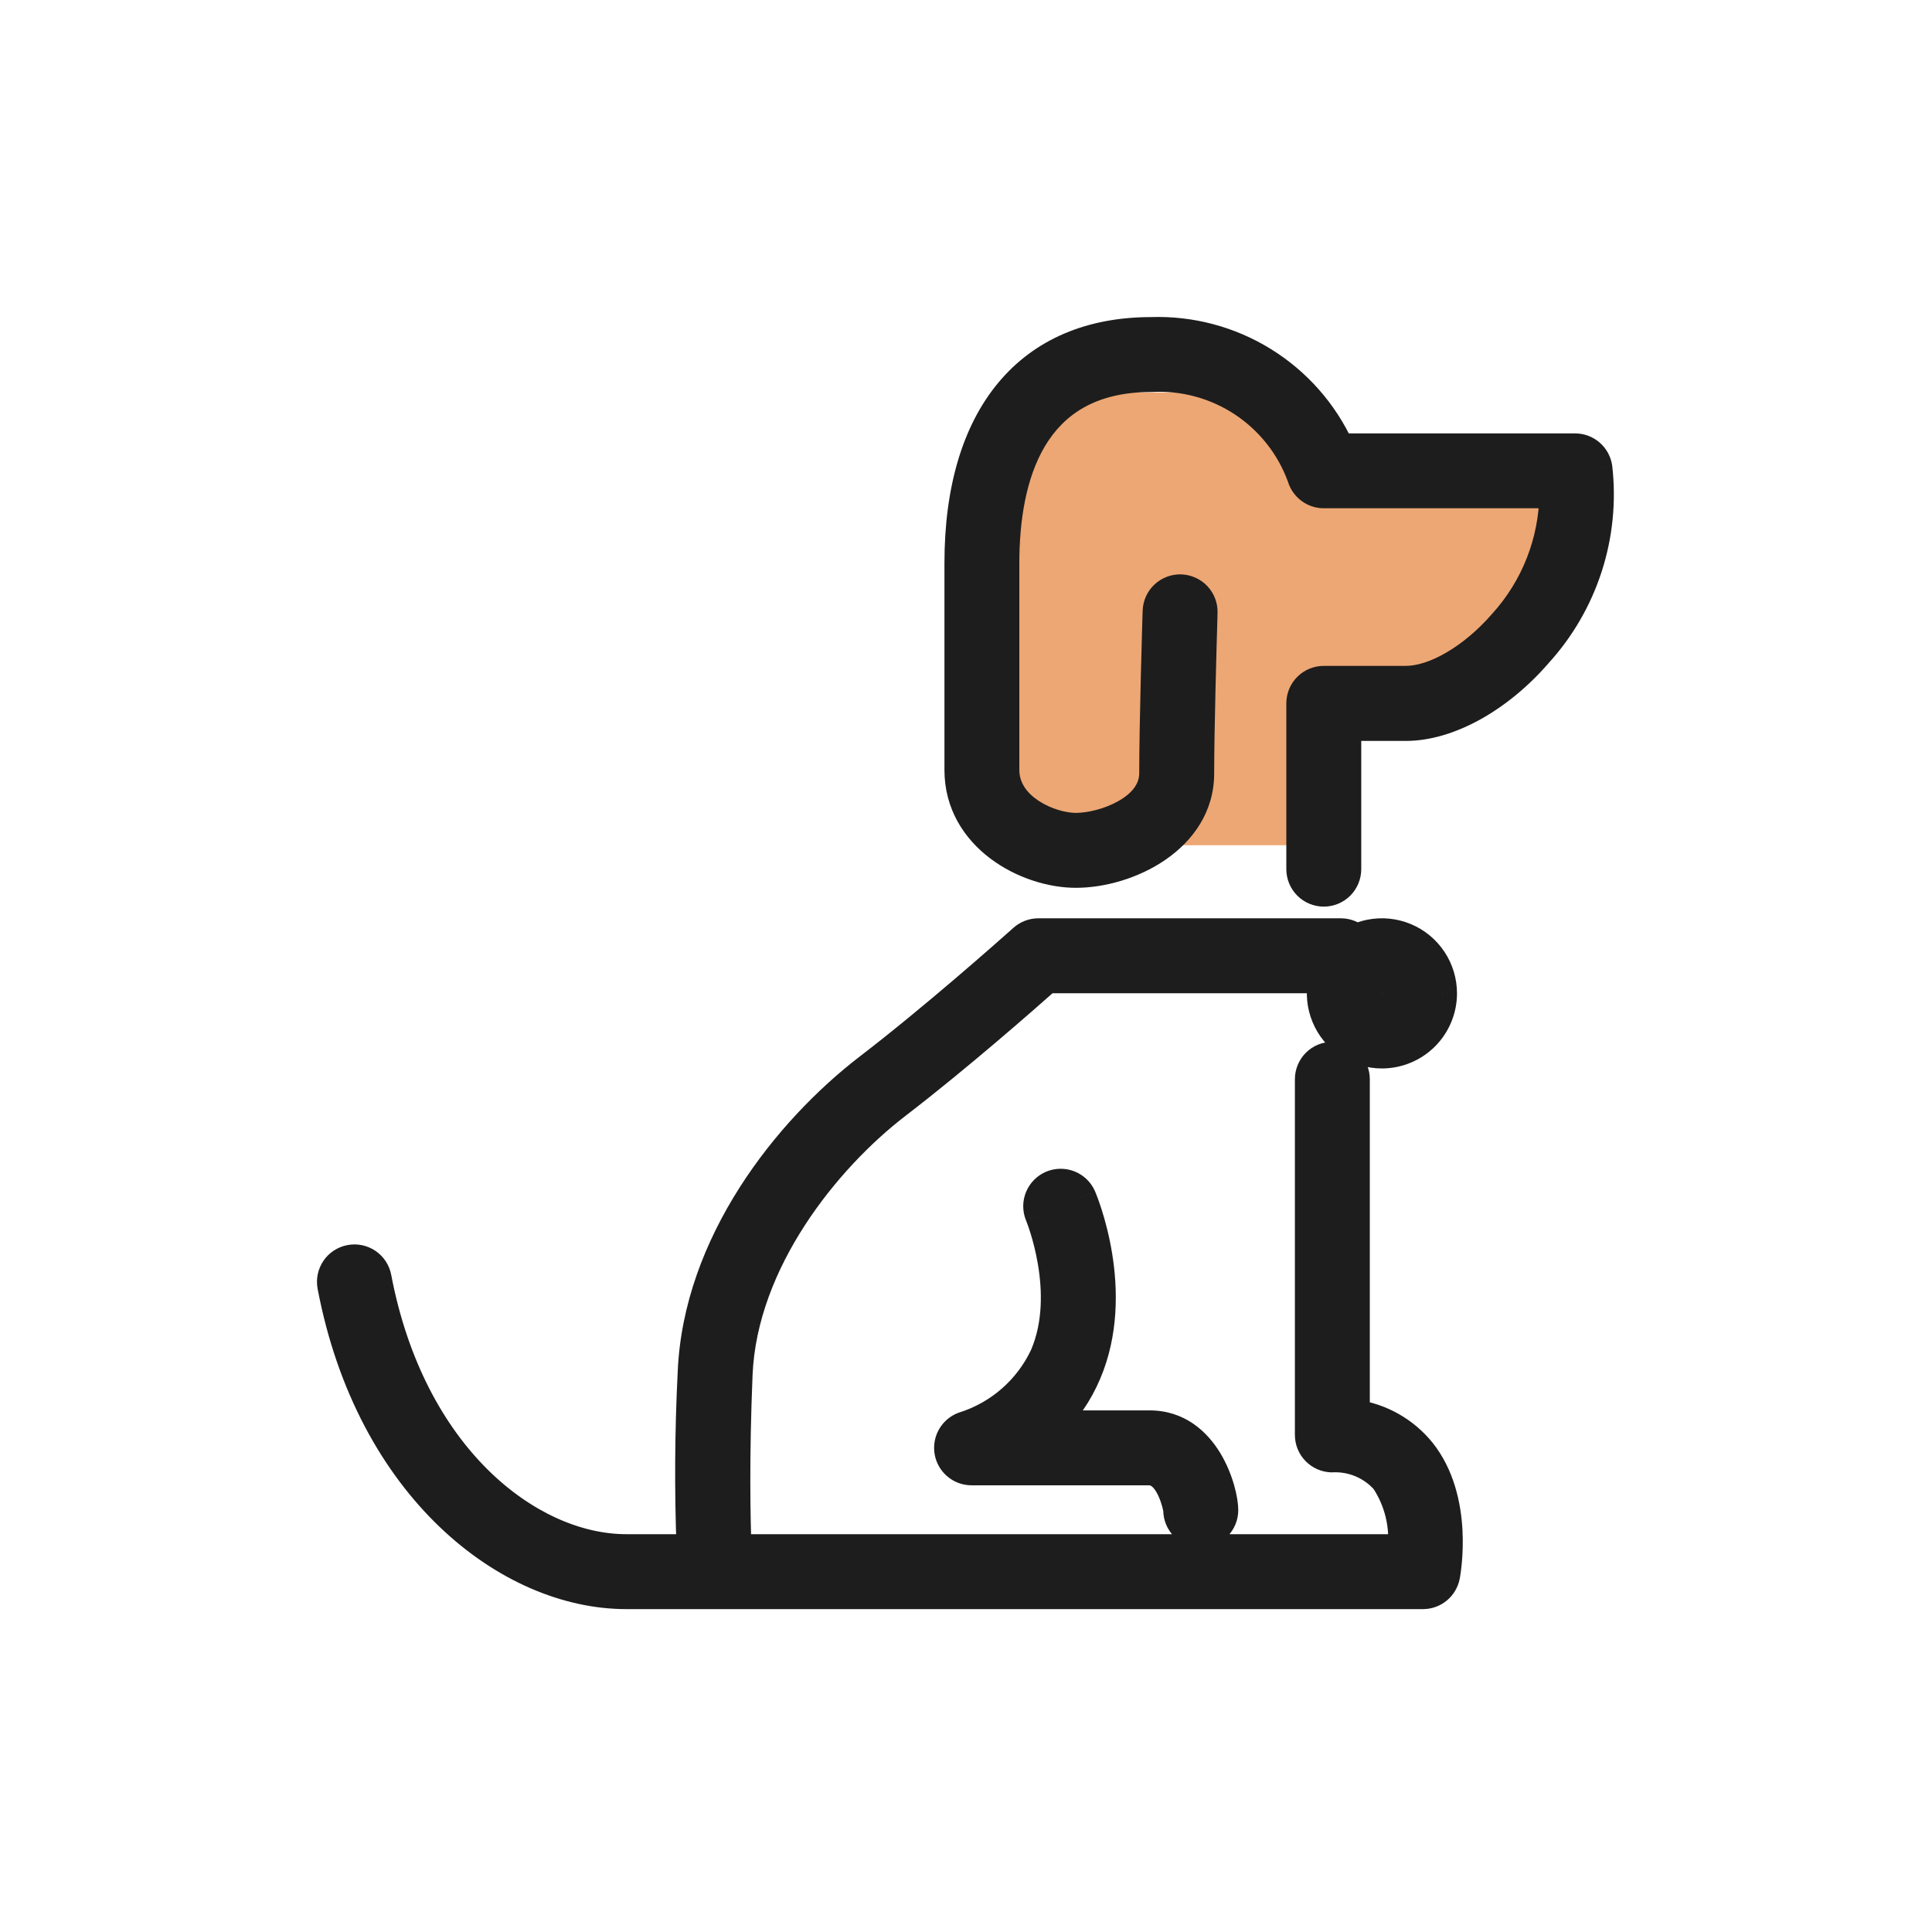 <?xml version="1.0" encoding="UTF-8"?>
<svg xmlns="http://www.w3.org/2000/svg" width="64" height="64" viewBox="0 0 64 64" fill="none">
  <rect width="64" height="64" fill="white"></rect>
  <path d="M33 13H43L45.5 15.464L52 16.286L50 22.036L44.5 23.5L43.739 28H33.739L33 13Z" fill="#EDA774"></path>
  <mask id="path-2-outside-1_2302_6103" maskUnits="userSpaceOnUse" x="10" y="10" width="44" height="44" fill="black">
    <rect fill="white" x="10" y="10" width="44" height="44"></rect>
    <path fill-rule="evenodd" clip-rule="evenodd" d="M43.852 29.533C43.656 29.533 43.467 29.455 43.328 29.316C43.189 29.177 43.111 28.989 43.111 28.792V23.299C43.111 23.102 43.189 22.914 43.328 22.775C43.467 22.636 43.656 22.558 43.852 22.558H46.571C47.534 22.558 48.802 21.817 49.799 20.669C50.877 19.482 51.481 17.94 51.494 16.337H43.852C43.692 16.337 43.536 16.285 43.408 16.189C43.28 16.093 43.187 15.958 43.142 15.805C42.775 14.786 42.089 13.913 41.187 13.315C40.285 12.718 39.214 12.427 38.133 12.486C34.111 12.486 33.267 15.84 33.267 18.654V25.507C33.267 26.786 34.789 27.428 35.638 27.428C36.571 27.428 38.238 26.824 38.238 25.621C38.238 23.994 38.339 20.663 38.35 20.277L38.35 20.277L38.351 20.245C38.357 20.049 38.441 19.863 38.584 19.728C38.656 19.661 38.739 19.609 38.83 19.575C38.921 19.54 39.018 19.524 39.115 19.527C39.212 19.53 39.308 19.552 39.397 19.592C39.486 19.632 39.566 19.689 39.632 19.761C39.699 19.831 39.751 19.915 39.786 20.006C39.82 20.097 39.836 20.194 39.833 20.291C39.833 20.294 39.833 20.314 39.832 20.351C39.831 20.381 39.83 20.421 39.828 20.471C39.806 21.227 39.721 24.167 39.721 25.621C39.721 27.77 37.349 28.91 35.639 28.91C34.022 28.91 31.786 27.724 31.786 25.507V18.654C31.786 13.793 34.099 11.004 38.133 11.004C39.437 10.959 40.725 11.3 41.834 11.986C42.944 12.672 43.825 13.671 44.368 14.857H52.178C52.356 14.857 52.529 14.922 52.663 15.039C52.798 15.156 52.886 15.318 52.911 15.495C53.037 16.603 52.925 17.725 52.581 18.786C52.237 19.847 51.669 20.822 50.917 21.645C49.632 23.127 47.966 24.044 46.571 24.044H44.593V28.792C44.593 28.989 44.515 29.177 44.376 29.316C44.237 29.455 44.049 29.533 43.852 29.533ZM45.778 34.894C45.385 34.894 45.001 34.777 44.674 34.559C44.347 34.34 44.092 34.03 43.942 33.667C43.791 33.304 43.752 32.904 43.829 32.519C43.837 32.479 43.846 32.441 43.856 32.402H34.678C33.986 33.018 31.729 35.004 29.692 36.567C27.363 38.355 24.588 41.773 24.431 45.525C24.316 48.283 24.357 50.321 24.397 51.322H46.47C46.551 50.512 46.349 49.699 45.9 49.02C45.678 48.769 45.401 48.572 45.092 48.443C44.783 48.314 44.448 48.256 44.114 48.274C43.921 48.268 43.738 48.188 43.604 48.049C43.47 47.911 43.395 47.726 43.395 47.533V35.752C43.395 35.555 43.473 35.367 43.612 35.228C43.751 35.089 43.939 35.011 44.136 35.011C44.332 35.011 44.521 35.089 44.66 35.228C44.799 35.367 44.877 35.555 44.877 35.752V46.862C45.734 46.984 46.514 47.425 47.06 48.097C48.331 49.683 47.884 52.098 47.864 52.203C47.832 52.372 47.741 52.525 47.609 52.635C47.476 52.744 47.309 52.804 47.137 52.804H23.69C23.687 52.804 23.685 52.804 23.682 52.804H20.746C16.872 52.804 12.285 49.3 11.013 42.602C10.976 42.409 11.018 42.209 11.129 42.047C11.239 41.884 11.41 41.773 11.603 41.736C11.796 41.699 11.996 41.741 12.158 41.851C12.32 41.962 12.432 42.133 12.469 42.326C13.591 48.232 17.482 51.322 20.746 51.322H22.914C22.839 49.37 22.851 47.415 22.949 45.463C23.127 41.205 26.082 37.469 28.788 35.392C30.966 33.72 33.409 31.548 33.836 31.168L33.836 31.168C33.876 31.133 33.898 31.113 33.901 31.11C34.037 30.988 34.214 30.92 34.397 30.92H44.419C44.516 30.92 44.613 30.939 44.703 30.977C44.782 31.01 44.856 31.056 44.919 31.114C45.068 31.043 45.227 30.99 45.391 30.957C45.776 30.881 46.176 30.92 46.539 31.071C46.902 31.221 47.212 31.476 47.431 31.803C47.649 32.13 47.765 32.514 47.765 32.907C47.764 33.434 47.555 33.939 47.182 34.312C46.81 34.684 46.305 34.894 45.778 34.894ZM45.778 32.402C45.678 32.402 45.58 32.432 45.497 32.487C45.414 32.543 45.349 32.622 45.311 32.714C45.273 32.806 45.263 32.908 45.282 33.006C45.302 33.104 45.35 33.194 45.42 33.265C45.491 33.335 45.581 33.383 45.679 33.403C45.777 33.422 45.879 33.413 45.971 33.374C46.064 33.336 46.142 33.271 46.198 33.188C46.254 33.105 46.283 33.007 46.283 32.907C46.283 32.773 46.23 32.645 46.135 32.55C46.04 32.455 45.912 32.402 45.778 32.402ZM39.251 50.548C39.39 50.687 39.578 50.765 39.775 50.765C39.872 50.766 39.969 50.747 40.059 50.71C40.15 50.673 40.232 50.618 40.301 50.549C40.37 50.48 40.425 50.399 40.462 50.309C40.5 50.218 40.519 50.122 40.519 50.024C40.519 49.406 39.932 47.221 38.079 47.221H34.795C35.302 46.728 35.706 46.139 35.981 45.488C37.131 42.796 35.866 39.78 35.812 39.652C35.732 39.476 35.586 39.337 35.406 39.267C35.225 39.197 35.024 39.2 34.846 39.276C34.668 39.352 34.527 39.495 34.452 39.674C34.378 39.853 34.377 40.054 34.449 40.234L34.45 40.234C34.467 40.277 35.516 42.817 34.615 44.914C34.354 45.471 33.981 45.968 33.518 46.374C33.055 46.779 32.513 47.084 31.926 47.268C31.763 47.328 31.627 47.444 31.541 47.596C31.455 47.747 31.424 47.923 31.456 48.094C31.486 48.265 31.577 48.42 31.71 48.531C31.844 48.642 32.012 48.703 32.186 48.703H38.076C38.771 48.703 39.027 49.897 39.034 50.024C39.034 50.221 39.112 50.409 39.251 50.548Z"></path>
  </mask>
  <path fill-rule="evenodd" clip-rule="evenodd" d="M43.852 29.533C43.656 29.533 43.467 29.455 43.328 29.316C43.189 29.177 43.111 28.989 43.111 28.792V23.299C43.111 23.102 43.189 22.914 43.328 22.775C43.467 22.636 43.656 22.558 43.852 22.558H46.571C47.534 22.558 48.802 21.817 49.799 20.669C50.877 19.482 51.481 17.94 51.494 16.337H43.852C43.692 16.337 43.536 16.285 43.408 16.189C43.28 16.093 43.187 15.958 43.142 15.805C42.775 14.786 42.089 13.913 41.187 13.315C40.285 12.718 39.214 12.427 38.133 12.486C34.111 12.486 33.267 15.84 33.267 18.654V25.507C33.267 26.786 34.789 27.428 35.638 27.428C36.571 27.428 38.238 26.824 38.238 25.621C38.238 23.994 38.339 20.663 38.35 20.277L38.35 20.277L38.351 20.245C38.357 20.049 38.441 19.863 38.584 19.728C38.656 19.661 38.739 19.609 38.83 19.575C38.921 19.54 39.018 19.524 39.115 19.527C39.212 19.53 39.308 19.552 39.397 19.592C39.486 19.632 39.566 19.689 39.632 19.761C39.699 19.831 39.751 19.915 39.786 20.006C39.82 20.097 39.836 20.194 39.833 20.291C39.833 20.294 39.833 20.314 39.832 20.351C39.831 20.381 39.83 20.421 39.828 20.471C39.806 21.227 39.721 24.167 39.721 25.621C39.721 27.77 37.349 28.91 35.639 28.91C34.022 28.91 31.786 27.724 31.786 25.507V18.654C31.786 13.793 34.099 11.004 38.133 11.004C39.437 10.959 40.725 11.3 41.834 11.986C42.944 12.672 43.825 13.671 44.368 14.857H52.178C52.356 14.857 52.529 14.922 52.663 15.039C52.798 15.156 52.886 15.318 52.911 15.495C53.037 16.603 52.925 17.725 52.581 18.786C52.237 19.847 51.669 20.822 50.917 21.645C49.632 23.127 47.966 24.044 46.571 24.044H44.593V28.792C44.593 28.989 44.515 29.177 44.376 29.316C44.237 29.455 44.049 29.533 43.852 29.533ZM45.778 34.894C45.385 34.894 45.001 34.777 44.674 34.559C44.347 34.34 44.092 34.03 43.942 33.667C43.791 33.304 43.752 32.904 43.829 32.519C43.837 32.479 43.846 32.441 43.856 32.402H34.678C33.986 33.018 31.729 35.004 29.692 36.567C27.363 38.355 24.588 41.773 24.431 45.525C24.316 48.283 24.357 50.321 24.397 51.322H46.47C46.551 50.512 46.349 49.699 45.9 49.02C45.678 48.769 45.401 48.572 45.092 48.443C44.783 48.314 44.448 48.256 44.114 48.274C43.921 48.268 43.738 48.188 43.604 48.049C43.47 47.911 43.395 47.726 43.395 47.533V35.752C43.395 35.555 43.473 35.367 43.612 35.228C43.751 35.089 43.939 35.011 44.136 35.011C44.332 35.011 44.521 35.089 44.66 35.228C44.799 35.367 44.877 35.555 44.877 35.752V46.862C45.734 46.984 46.514 47.425 47.06 48.097C48.331 49.683 47.884 52.098 47.864 52.203C47.832 52.372 47.741 52.525 47.609 52.635C47.476 52.744 47.309 52.804 47.137 52.804H23.69C23.687 52.804 23.685 52.804 23.682 52.804H20.746C16.872 52.804 12.285 49.3 11.013 42.602C10.976 42.409 11.018 42.209 11.129 42.047C11.239 41.884 11.41 41.773 11.603 41.736C11.796 41.699 11.996 41.741 12.158 41.851C12.32 41.962 12.432 42.133 12.469 42.326C13.591 48.232 17.482 51.322 20.746 51.322H22.914C22.839 49.37 22.851 47.415 22.949 45.463C23.127 41.205 26.082 37.469 28.788 35.392C30.966 33.72 33.409 31.548 33.836 31.168L33.836 31.168C33.876 31.133 33.898 31.113 33.901 31.11C34.037 30.988 34.214 30.92 34.397 30.92H44.419C44.516 30.92 44.613 30.939 44.703 30.977C44.782 31.01 44.856 31.056 44.919 31.114C45.068 31.043 45.227 30.99 45.391 30.957C45.776 30.881 46.176 30.92 46.539 31.071C46.902 31.221 47.212 31.476 47.431 31.803C47.649 32.13 47.765 32.514 47.765 32.907C47.764 33.434 47.555 33.939 47.182 34.312C46.81 34.684 46.305 34.894 45.778 34.894ZM45.778 32.402C45.678 32.402 45.58 32.432 45.497 32.487C45.414 32.543 45.349 32.622 45.311 32.714C45.273 32.806 45.263 32.908 45.282 33.006C45.302 33.104 45.35 33.194 45.42 33.265C45.491 33.335 45.581 33.383 45.679 33.403C45.777 33.422 45.879 33.413 45.971 33.374C46.064 33.336 46.142 33.271 46.198 33.188C46.254 33.105 46.283 33.007 46.283 32.907C46.283 32.773 46.23 32.645 46.135 32.55C46.04 32.455 45.912 32.402 45.778 32.402ZM39.251 50.548C39.39 50.687 39.578 50.765 39.775 50.765C39.872 50.766 39.969 50.747 40.059 50.71C40.15 50.673 40.232 50.618 40.301 50.549C40.37 50.48 40.425 50.399 40.462 50.309C40.5 50.218 40.519 50.122 40.519 50.024C40.519 49.406 39.932 47.221 38.079 47.221H34.795C35.302 46.728 35.706 46.139 35.981 45.488C37.131 42.796 35.866 39.78 35.812 39.652C35.732 39.476 35.586 39.337 35.406 39.267C35.225 39.197 35.024 39.2 34.846 39.276C34.668 39.352 34.527 39.495 34.452 39.674C34.378 39.853 34.377 40.054 34.449 40.234L34.45 40.234C34.467 40.277 35.516 42.817 34.615 44.914C34.354 45.471 33.981 45.968 33.518 46.374C33.055 46.779 32.513 47.084 31.926 47.268C31.763 47.328 31.627 47.444 31.541 47.596C31.455 47.747 31.424 47.923 31.456 48.094C31.486 48.265 31.577 48.42 31.71 48.531C31.844 48.642 32.012 48.703 32.186 48.703H38.076C38.771 48.703 39.027 49.897 39.034 50.024C39.034 50.221 39.112 50.409 39.251 50.548Z" fill="#1D1D1D"></path>
  <path d="M43.328 29.316L42.975 29.67L42.975 29.67L43.328 29.316ZM43.328 22.775L42.975 22.421L42.975 22.421L43.328 22.775ZM49.799 20.669L49.429 20.333L49.422 20.341L49.799 20.669ZM51.494 16.337L51.993 16.341L51.998 15.837H51.494V16.337ZM43.852 16.337L43.852 16.837H43.852V16.337ZM43.408 16.189L43.708 15.789L43.708 15.789L43.408 16.189ZM43.142 15.805L43.621 15.664L43.617 15.649L43.612 15.635L43.142 15.805ZM38.133 12.486V12.986H38.146L38.16 12.985L38.133 12.486ZM38.35 20.277L37.851 20.259L37.85 20.262L38.35 20.277ZM38.35 20.277L38.85 20.294L38.85 20.292L38.35 20.277ZM38.351 20.245L37.852 20.23L37.852 20.23L38.351 20.245ZM38.584 19.728L38.242 19.364L38.242 19.364L38.584 19.728ZM39.397 19.592L39.602 19.137L39.602 19.137L39.397 19.592ZM39.786 20.006L39.318 20.183L39.318 20.183L39.786 20.006ZM39.833 20.291L39.333 20.276L39.333 20.283V20.291H39.833ZM39.832 20.351L39.332 20.336L39.332 20.336L39.832 20.351ZM39.828 20.471L40.328 20.486L40.328 20.486L39.828 20.471ZM38.133 11.004V11.504H38.142L38.151 11.504L38.133 11.004ZM41.834 11.986L42.097 11.561L42.097 11.561L41.834 11.986ZM44.368 14.857L43.913 15.065L44.047 15.357H44.368V14.857ZM52.178 14.857L52.178 14.357H52.178V14.857ZM52.663 15.039L52.992 14.662L52.992 14.662L52.663 15.039ZM52.911 15.495L53.408 15.438L53.406 15.425L52.911 15.495ZM50.917 21.645L50.548 21.307L50.539 21.317L50.917 21.645ZM44.593 24.044V23.544H44.093V24.044H44.593ZM45.778 34.894L45.778 35.394L45.778 35.394L45.778 34.894ZM43.829 32.519L44.319 32.616L44.319 32.616L43.829 32.519ZM43.856 32.402L44.339 32.529L44.504 31.902H43.856V32.402ZM34.678 32.402V31.902H34.487L34.345 32.029L34.678 32.402ZM29.692 36.567L29.387 36.17L29.387 36.17L29.692 36.567ZM24.431 45.525L23.931 45.504L23.931 45.504L24.431 45.525ZM24.397 51.322L23.897 51.342L23.916 51.822H24.397V51.322ZM46.47 51.322V51.822H46.922L46.967 51.372L46.47 51.322ZM45.9 49.02L46.317 48.744L46.298 48.715L46.274 48.688L45.9 49.02ZM45.092 48.443L45.285 47.981L45.285 47.981L45.092 48.443ZM44.114 48.274L44.099 48.774L44.12 48.774L44.141 48.773L44.114 48.274ZM43.604 48.049L43.245 48.397L43.245 48.397L43.604 48.049ZM43.395 47.533L43.895 47.533V47.533H43.395ZM43.612 35.228L43.965 35.581L43.965 35.581L43.612 35.228ZM44.66 35.228L44.306 35.581L44.306 35.581L44.66 35.228ZM44.877 46.862H44.377V47.297L44.807 47.358L44.877 46.862ZM47.06 48.097L47.45 47.784L47.448 47.782L47.06 48.097ZM47.864 52.203L48.355 52.298L48.356 52.297L47.864 52.203ZM47.609 52.635L47.927 53.02L47.927 53.02L47.609 52.635ZM47.137 52.804L47.137 52.304H47.137V52.804ZM23.69 52.804L23.69 52.304L23.689 52.304L23.69 52.804ZM23.682 52.804L23.687 52.304H23.682V52.804ZM11.013 42.602L10.522 42.695L10.522 42.695L11.013 42.602ZM11.129 42.047L10.715 41.765L10.715 41.765L11.129 42.047ZM11.603 41.736L11.51 41.245L11.51 41.245L11.603 41.736ZM12.469 42.326L11.978 42.419L11.978 42.419L12.469 42.326ZM22.914 51.322V51.822H23.433L23.414 51.303L22.914 51.322ZM22.949 45.463L23.448 45.488L23.449 45.484L22.949 45.463ZM28.788 35.392L29.093 35.788L29.093 35.788L28.788 35.392ZM33.836 31.168L33.508 30.79L33.504 30.795L33.836 31.168ZM33.836 31.168L34.163 31.546L34.168 31.542L33.836 31.168ZM33.901 31.11L34.215 31.5L34.225 31.491L34.236 31.482L33.901 31.11ZM34.397 30.92L34.397 30.42L34.397 30.42L34.397 30.92ZM44.703 30.977L44.894 30.515L44.894 30.515L44.703 30.977ZM44.919 31.114L44.582 31.483L44.831 31.711L45.135 31.565L44.919 31.114ZM45.391 30.957L45.293 30.467L45.293 30.467L45.391 30.957ZM46.539 31.071L46.73 30.609L46.73 30.609L46.539 31.071ZM47.431 31.803L47.015 32.081L47.015 32.081L47.431 31.803ZM47.765 32.907L48.265 32.908L48.265 32.907L47.765 32.907ZM45.497 32.487L45.219 32.071L45.219 32.072L45.497 32.487ZM45.282 33.006L44.792 33.103L44.792 33.103L45.282 33.006ZM45.971 33.374L45.78 32.912L45.78 32.912L45.971 33.374ZM46.135 32.55L45.782 32.904L45.782 32.904L46.135 32.55ZM39.775 50.765L39.777 50.265H39.775V50.765ZM39.251 50.548L38.897 50.902L38.897 50.902L39.251 50.548ZM40.059 50.71L40.249 51.172L40.249 51.172L40.059 50.71ZM40.462 50.309L40.924 50.5L40.924 50.5L40.462 50.309ZM40.519 50.024L40.019 50.024L40.019 50.024L40.519 50.024ZM34.795 47.221L34.447 46.862L33.563 47.721H34.795V47.221ZM35.981 45.488L35.521 45.292L35.52 45.293L35.981 45.488ZM35.812 39.652L36.272 39.457L36.267 39.446L35.812 39.652ZM35.406 39.267L35.587 38.801L35.587 38.801L35.406 39.267ZM34.846 39.276L34.65 38.816L34.65 38.816L34.846 39.276ZM34.449 40.234L33.985 40.42L33.987 40.425L34.449 40.234ZM34.45 40.234L34.912 40.044L34.912 40.043L34.45 40.234ZM34.615 44.914L35.068 45.125L35.071 45.118L35.074 45.111L34.615 44.914ZM33.518 46.374L33.188 45.998L33.188 45.998L33.518 46.374ZM31.926 47.268L31.776 46.791L31.763 46.795L31.751 46.799L31.926 47.268ZM31.456 48.094L30.963 48.183L30.963 48.183L31.456 48.094ZM31.71 48.531L32.03 48.147L32.03 48.147L31.71 48.531ZM32.186 48.703L32.186 48.203L32.185 48.203L32.186 48.703ZM39.034 50.024H39.534V50.011L39.533 49.998L39.034 50.024ZM42.975 29.67C43.207 29.902 43.523 30.033 43.852 30.033V29.033C43.788 29.033 43.727 29.008 43.682 28.962L42.975 29.67ZM42.611 28.792C42.611 29.121 42.742 29.437 42.975 29.67L43.682 28.962C43.636 28.917 43.611 28.856 43.611 28.792H42.611ZM42.611 23.299V28.792H43.611V23.299H42.611ZM42.975 22.421C42.742 22.654 42.611 22.97 42.611 23.299H43.611C43.611 23.235 43.636 23.174 43.682 23.128L42.975 22.421ZM43.852 22.058C43.523 22.058 43.207 22.188 42.975 22.421L43.682 23.128C43.727 23.083 43.788 23.058 43.852 23.058V22.058ZM46.571 22.058H43.852V23.058H46.571V22.058ZM49.422 20.341C48.955 20.878 48.43 21.314 47.92 21.612C47.403 21.915 46.933 22.058 46.571 22.058V23.058C47.172 23.058 47.817 22.83 48.425 22.475C49.038 22.117 49.645 21.608 50.176 20.997L49.422 20.341ZM50.994 16.333C50.982 17.813 50.425 19.237 49.429 20.333L50.169 21.005C51.33 19.728 51.98 18.067 51.993 16.341L50.994 16.333ZM43.852 16.837H51.494V15.837H43.852V16.837ZM43.109 16.589C43.323 16.75 43.584 16.837 43.852 16.837L43.852 15.837C43.8 15.837 43.75 15.82 43.708 15.789L43.109 16.589ZM42.662 15.946C42.737 16.203 42.894 16.428 43.109 16.589L43.708 15.789C43.666 15.757 43.636 15.714 43.621 15.664L42.662 15.946ZM40.911 13.732C41.723 14.271 42.341 15.057 42.671 15.974L43.612 15.635C43.209 14.516 42.455 13.556 41.463 12.899L40.911 13.732ZM38.16 12.985C39.133 12.932 40.098 13.194 40.911 13.732L41.463 12.899C40.471 12.241 39.294 11.921 38.105 11.987L38.16 12.985ZM33.767 18.654C33.767 17.281 33.976 15.847 34.62 14.772C35.241 13.737 36.291 12.986 38.133 12.986V11.986C35.952 11.986 34.57 12.912 33.763 14.258C32.98 15.563 32.767 17.214 32.767 18.654H33.767ZM33.767 25.507V18.654H32.767V25.507H33.767ZM35.638 26.928C35.315 26.928 34.817 26.798 34.409 26.53C34.007 26.265 33.767 25.921 33.767 25.507H32.767C32.767 26.372 33.287 26.988 33.859 27.365C34.424 27.737 35.112 27.928 35.638 27.928V26.928ZM37.738 25.621C37.738 25.96 37.507 26.278 37.042 26.54C36.584 26.799 36.019 26.928 35.638 26.928V27.928C36.19 27.928 36.925 27.755 37.534 27.411C38.136 27.071 38.738 26.485 38.738 25.621H37.738ZM37.85 20.262C37.839 20.645 37.738 23.985 37.738 25.621H38.738C38.738 24.003 38.838 20.681 38.85 20.292L37.85 20.262ZM37.851 20.259L37.851 20.259L38.85 20.294L38.85 20.294L37.851 20.259ZM37.852 20.23L37.85 20.262L38.85 20.292L38.851 20.26L37.852 20.23ZM38.242 19.364C38.002 19.589 37.862 19.901 37.852 20.23L38.851 20.261C38.853 20.197 38.88 20.136 38.927 20.092L38.242 19.364ZM38.653 19.107C38.501 19.165 38.361 19.252 38.242 19.364L38.927 20.092C38.95 20.071 38.977 20.054 39.007 20.043L38.653 19.107ZM39.131 19.027C38.968 19.022 38.805 19.049 38.653 19.107L39.007 20.043C39.036 20.031 39.068 20.026 39.1 20.027L39.131 19.027ZM39.602 19.137C39.454 19.07 39.294 19.032 39.131 19.027L39.1 20.027C39.131 20.028 39.163 20.035 39.191 20.048L39.602 19.137ZM39.997 19.418C39.885 19.299 39.751 19.204 39.602 19.137L39.191 20.048C39.22 20.061 39.246 20.08 39.268 20.103L39.997 19.418ZM40.253 19.829C40.196 19.676 40.108 19.537 39.997 19.418L39.268 20.103C39.29 20.126 39.307 20.153 39.318 20.183L40.253 19.829ZM40.333 20.307C40.338 20.144 40.311 19.981 40.253 19.829L39.318 20.183C39.329 20.212 39.334 20.244 39.333 20.276L40.333 20.307ZM40.331 20.365C40.332 20.336 40.333 20.303 40.333 20.291H39.333C39.333 20.288 39.333 20.285 39.333 20.285C39.333 20.284 39.333 20.283 39.333 20.283C39.333 20.283 39.333 20.283 39.333 20.284C39.333 20.286 39.333 20.29 39.333 20.295C39.333 20.304 39.332 20.318 39.332 20.336L40.331 20.365ZM40.328 20.486C40.329 20.436 40.331 20.395 40.331 20.365L39.332 20.336C39.331 20.366 39.33 20.407 39.328 20.457L40.328 20.486ZM40.221 25.621C40.221 24.176 40.306 21.245 40.328 20.486L39.328 20.457C39.306 21.209 39.221 24.158 39.221 25.621H40.221ZM35.639 29.41C36.591 29.41 37.711 29.097 38.604 28.483C39.506 27.864 40.221 26.904 40.221 25.621H39.221C39.221 26.486 38.75 27.17 38.038 27.659C37.318 28.153 36.397 28.41 35.639 28.41V29.41ZM31.286 25.507C31.286 26.804 31.946 27.792 32.805 28.439C33.653 29.078 34.722 29.41 35.639 29.41V28.41C34.938 28.41 34.081 28.148 33.407 27.641C32.743 27.141 32.286 26.427 32.286 25.507H31.286ZM31.286 18.654V25.507H32.286V18.654H31.286ZM38.133 10.504C35.992 10.504 34.254 11.249 33.062 12.687C31.881 14.111 31.286 16.152 31.286 18.654H32.286C32.286 16.296 32.847 14.511 33.831 13.325C34.804 12.153 36.24 11.504 38.133 11.504V10.504ZM42.097 11.561C40.904 10.823 39.518 10.456 38.116 10.504L38.151 11.504C39.356 11.462 40.546 11.778 41.571 12.411L42.097 11.561ZM44.822 14.649C44.239 13.373 43.291 12.298 42.097 11.561L41.571 12.411C42.597 13.045 43.412 13.969 43.913 15.065L44.822 14.649ZM52.178 14.357H44.368V15.357H52.178V14.357ZM52.992 14.662C52.766 14.465 52.477 14.357 52.178 14.357L52.177 15.357C52.235 15.357 52.291 15.378 52.335 15.416L52.992 14.662ZM53.406 15.425C53.365 15.129 53.217 14.858 52.992 14.662L52.335 15.416C52.379 15.454 52.408 15.507 52.416 15.564L53.406 15.425ZM53.056 18.94C53.422 17.811 53.542 16.617 53.408 15.438L52.414 15.552C52.532 16.589 52.427 17.639 52.105 18.632L53.056 18.94ZM51.286 21.982C52.087 21.106 52.69 20.069 53.056 18.94L52.105 18.632C51.783 19.625 51.252 20.537 50.548 21.308L51.286 21.982ZM46.571 24.544C48.162 24.544 49.954 23.518 51.295 21.973L50.539 21.317C49.309 22.735 47.77 23.544 46.571 23.544V24.544ZM44.593 24.544H46.571V23.544H44.593V24.544ZM45.093 28.792V24.044H44.093V28.792H45.093ZM44.73 29.67C44.962 29.437 45.093 29.121 45.093 28.792H44.093C44.093 28.856 44.068 28.917 44.023 28.962L44.73 29.67ZM43.852 30.033C44.181 30.033 44.497 29.902 44.73 29.67L44.023 28.962C43.977 29.008 43.916 29.033 43.852 29.033V30.033ZM44.396 34.975C44.805 35.248 45.286 35.394 45.778 35.394V34.394C45.484 34.394 45.196 34.307 44.952 34.143L44.396 34.975ZM43.48 33.858C43.668 34.313 43.987 34.701 44.396 34.975L44.952 34.143C44.707 33.98 44.516 33.747 44.404 33.476L43.48 33.858ZM43.339 32.421C43.242 32.904 43.292 33.404 43.48 33.858L44.404 33.476C44.291 33.204 44.262 32.905 44.319 32.616L43.339 32.421ZM43.372 32.275C43.359 32.323 43.348 32.372 43.339 32.421L44.319 32.616C44.325 32.587 44.332 32.558 44.339 32.529L43.372 32.275ZM34.678 32.902H43.856V31.902H34.678V32.902ZM29.996 36.964C32.049 35.388 34.317 33.392 35.01 32.776L34.345 32.029C33.654 32.643 31.41 34.619 29.387 36.17L29.996 36.964ZM24.93 45.546C25.079 42.005 27.723 38.709 29.996 36.964L29.387 36.17C27.003 38.001 24.097 41.54 23.931 45.504L24.93 45.546ZM24.896 51.302C24.857 50.314 24.816 48.289 24.93 45.546L23.931 45.504C23.816 48.277 23.857 50.329 23.897 51.342L24.896 51.302ZM46.47 50.822H24.397V51.822H46.47V50.822ZM45.483 49.296C45.869 49.879 46.042 50.577 45.972 51.273L46.967 51.372C47.06 50.447 46.83 49.519 46.317 48.744L45.483 49.296ZM44.9 48.904C45.139 49.004 45.353 49.157 45.526 49.352L46.274 48.688C46.002 48.381 45.664 48.14 45.285 47.981L44.9 48.904ZM44.141 48.773C44.4 48.759 44.66 48.804 44.9 48.904L45.285 47.981C44.906 47.823 44.497 47.753 44.087 47.775L44.141 48.773ZM43.245 48.397C43.47 48.629 43.776 48.764 44.099 48.774L44.129 47.774C44.066 47.772 44.007 47.746 43.963 47.701L43.245 48.397ZM42.895 47.533C42.895 47.856 43.02 48.166 43.245 48.397L43.963 47.701C43.919 47.656 43.895 47.596 43.895 47.533L42.895 47.533ZM42.895 35.752V47.533H43.895V35.752H42.895ZM43.258 34.874C43.026 35.107 42.895 35.423 42.895 35.752H43.895C43.895 35.688 43.92 35.627 43.965 35.581L43.258 34.874ZM44.136 34.511C43.807 34.511 43.491 34.642 43.258 34.874L43.965 35.581C44.011 35.536 44.072 35.511 44.136 35.511V34.511ZM45.013 34.874C44.781 34.642 44.465 34.511 44.136 34.511V35.511C44.2 35.511 44.261 35.536 44.306 35.581L45.013 34.874ZM45.377 35.752C45.377 35.423 45.246 35.107 45.013 34.874L44.306 35.581C44.352 35.627 44.377 35.688 44.377 35.752H45.377ZM45.377 46.862V35.752H44.377V46.862H45.377ZM47.448 47.782C46.822 47.012 45.929 46.507 44.947 46.367L44.807 47.358C45.539 47.461 46.205 47.838 46.672 48.412L47.448 47.782ZM48.356 52.297C48.369 52.224 48.493 51.55 48.446 50.678C48.398 49.814 48.178 48.693 47.45 47.784L46.669 48.41C47.212 49.087 47.405 49.967 47.447 50.733C47.489 51.492 47.379 52.078 47.373 52.11L48.356 52.297ZM47.927 53.02C48.149 52.836 48.301 52.581 48.355 52.298L47.373 52.109C47.363 52.164 47.333 52.213 47.29 52.249L47.927 53.02ZM47.137 53.304C47.425 53.304 47.705 53.204 47.927 53.02L47.29 52.249C47.247 52.285 47.193 52.304 47.137 52.304L47.137 53.304ZM23.69 53.304H47.137V52.304H23.69V53.304ZM23.678 53.304C23.682 53.304 23.687 53.304 23.692 53.304L23.689 52.304C23.688 52.304 23.687 52.304 23.687 52.304L23.678 53.304ZM23.682 52.304H20.746V53.304H23.682V52.304ZM20.746 52.304C17.172 52.304 12.744 49.035 11.504 42.509L10.522 42.695C11.827 49.566 16.573 53.304 20.746 53.304V52.304ZM11.504 42.509C11.492 42.446 11.506 42.381 11.542 42.328L10.715 41.765C10.53 42.037 10.46 42.372 10.522 42.695L11.504 42.509ZM11.542 42.328C11.578 42.275 11.633 42.239 11.696 42.227L11.51 41.245C11.186 41.306 10.9 41.493 10.715 41.765L11.542 42.328ZM11.696 42.227C11.759 42.215 11.824 42.229 11.877 42.265L12.44 41.438C12.167 41.253 11.833 41.183 11.51 41.245L11.696 42.227ZM11.877 42.265C11.93 42.301 11.966 42.356 11.978 42.419L12.96 42.232C12.899 41.909 12.711 41.623 12.44 41.438L11.877 42.265ZM11.978 42.419C13.129 48.48 17.168 51.822 20.746 51.822V50.822C17.796 50.822 14.053 47.983 12.96 42.232L11.978 42.419ZM20.746 51.822H22.914V50.822H20.746V51.822ZM22.45 45.438C22.351 47.404 22.339 49.374 22.414 51.341L23.414 51.303C23.34 49.365 23.351 47.425 23.448 45.488L22.45 45.438ZM28.484 34.995C25.716 37.119 22.636 40.978 22.45 45.442L23.449 45.484C23.618 41.433 26.448 37.818 29.093 35.788L28.484 34.995ZM33.504 30.795C33.076 31.175 30.646 33.336 28.484 34.995L29.093 35.788C31.287 34.104 33.742 31.921 34.168 31.542L33.504 30.795ZM33.509 30.79L33.508 30.79L34.163 31.546L34.163 31.546L33.509 30.79ZM33.588 30.721C33.572 30.733 33.533 30.768 33.504 30.794L34.168 31.542C34.188 31.524 34.204 31.51 34.214 31.501C34.22 31.496 34.223 31.493 34.226 31.491C34.227 31.49 34.227 31.49 34.227 31.49C34.227 31.49 34.226 31.491 34.224 31.492C34.224 31.492 34.22 31.496 34.215 31.5L33.588 30.721ZM34.397 30.42C34.09 30.42 33.794 30.534 33.566 30.739L34.236 31.482C34.28 31.442 34.337 31.42 34.397 31.42L34.397 30.42ZM44.419 30.42H34.397V31.42H44.419V30.42ZM44.894 30.515C44.743 30.452 44.582 30.42 44.419 30.42V31.42C44.451 31.42 44.482 31.426 44.511 31.439L44.894 30.515ZM45.257 30.746C45.15 30.648 45.027 30.57 44.894 30.515L44.511 31.439C44.537 31.449 44.561 31.464 44.582 31.483L45.257 30.746ZM45.293 30.467C45.088 30.508 44.89 30.574 44.703 30.664L45.135 31.565C45.247 31.512 45.365 31.472 45.488 31.448L45.293 30.467ZM46.73 30.609C46.276 30.421 45.776 30.371 45.293 30.467L45.488 31.448C45.777 31.391 46.076 31.42 46.347 31.533L46.73 30.609ZM47.846 31.525C47.573 31.116 47.185 30.797 46.73 30.609L46.347 31.533C46.619 31.645 46.851 31.836 47.015 32.081L47.846 31.525ZM48.265 32.907C48.265 32.416 48.12 31.935 47.846 31.525L47.015 32.081C47.178 32.325 47.265 32.613 47.265 32.907L48.265 32.907ZM47.536 34.665C48.002 34.199 48.264 33.567 48.265 32.908L47.265 32.907C47.265 33.301 47.108 33.679 46.829 33.958L47.536 34.665ZM45.778 35.394C46.438 35.393 47.07 35.131 47.536 34.665L46.829 33.958C46.55 34.237 46.172 34.394 45.778 34.394L45.778 35.394ZM45.775 32.903C45.776 32.902 45.777 32.902 45.778 32.902V31.902C45.579 31.902 45.385 31.961 45.219 32.071L45.775 32.903ZM45.773 32.905C45.773 32.904 45.774 32.904 45.775 32.903L45.219 32.072C45.054 32.182 44.925 32.339 44.849 32.523L45.773 32.905ZM45.773 32.908C45.772 32.907 45.773 32.906 45.773 32.905L44.849 32.523C44.773 32.706 44.753 32.908 44.792 33.103L45.773 32.908ZM45.774 32.911C45.773 32.91 45.773 32.909 45.773 32.908L44.792 33.103C44.831 33.298 44.926 33.478 45.067 33.618L45.774 32.911ZM45.777 32.913C45.776 32.912 45.775 32.912 45.774 32.911L45.067 33.618C45.208 33.759 45.387 33.855 45.582 33.893L45.777 32.913ZM45.78 32.912C45.779 32.913 45.778 32.913 45.777 32.913L45.582 33.893C45.777 33.932 45.979 33.912 46.163 33.836L45.78 32.912ZM45.782 32.91C45.782 32.911 45.781 32.912 45.78 32.912L46.163 33.836C46.346 33.76 46.503 33.631 46.614 33.466L45.782 32.91ZM45.783 32.907C45.783 32.908 45.783 32.909 45.782 32.91L46.614 33.466C46.724 33.301 46.783 33.106 46.783 32.907H45.783ZM45.782 32.904C45.783 32.905 45.783 32.906 45.783 32.907H46.783C46.783 32.641 46.677 32.385 46.489 32.197L45.782 32.904ZM45.778 32.902C45.779 32.902 45.781 32.903 45.782 32.904L46.489 32.197C46.3 32.008 46.044 31.902 45.778 31.902V32.902ZM39.775 50.265C39.711 50.265 39.649 50.24 39.604 50.194L38.897 50.902C39.13 51.134 39.446 51.265 39.775 51.265V50.265ZM39.87 50.247C39.84 50.259 39.809 50.265 39.777 50.265L39.772 51.265C39.936 51.266 40.098 51.234 40.249 51.172L39.87 50.247ZM39.948 50.195C39.926 50.217 39.899 50.235 39.87 50.247L40.249 51.172C40.4 51.11 40.538 51.019 40.654 50.904L39.948 50.195ZM40.001 50.117C39.989 50.146 39.971 50.172 39.948 50.195L40.654 50.904C40.77 50.788 40.861 50.651 40.924 50.5L40.001 50.117ZM40.019 50.024C40.019 50.056 40.013 50.087 40.001 50.117L40.924 50.5C40.987 50.349 41.019 50.188 41.019 50.024L40.019 50.024ZM38.079 47.721C38.771 47.721 39.243 48.117 39.566 48.65C39.9 49.2 40.019 49.812 40.019 50.024H41.019C41.019 49.618 40.844 48.829 40.421 48.131C39.988 47.418 39.24 46.721 38.079 46.721V47.721ZM34.795 47.721H38.079V46.721H34.795V47.721ZM35.52 45.293C35.271 45.883 34.906 46.416 34.447 46.862L35.144 47.58C35.699 47.04 36.14 46.395 36.441 45.683L35.52 45.293ZM35.352 39.848C35.37 39.891 35.684 40.636 35.854 41.688C36.026 42.745 36.045 44.066 35.521 45.292L36.441 45.684C37.067 44.218 37.029 42.685 36.842 41.529C36.654 40.368 36.308 39.541 36.272 39.457L35.352 39.848ZM35.224 39.733C35.283 39.756 35.331 39.801 35.356 39.858L36.267 39.446C36.134 39.151 35.889 38.919 35.587 38.801L35.224 39.733ZM35.042 39.736C35.1 39.711 35.166 39.71 35.224 39.733L35.587 38.801C35.285 38.684 34.948 38.689 34.65 38.816L35.042 39.736ZM34.914 39.865C34.938 39.807 34.984 39.761 35.042 39.736L34.65 38.816C34.351 38.944 34.115 39.183 33.99 39.483L34.914 39.865ZM34.913 40.047C34.89 39.989 34.89 39.924 34.914 39.865L33.99 39.483C33.866 39.783 33.864 40.119 33.985 40.42L34.913 40.047ZM34.912 40.043L34.911 40.043L33.987 40.425L33.987 40.425L34.912 40.043ZM35.074 45.111C35.579 43.937 35.529 42.667 35.37 41.721C35.209 40.767 34.928 40.083 34.912 40.044L33.987 40.425C33.989 40.428 34.24 41.035 34.383 41.887C34.528 42.746 34.551 43.794 34.155 44.716L35.074 45.111ZM33.847 46.75C34.362 46.299 34.778 45.746 35.068 45.125L34.162 44.702C33.931 45.197 33.599 45.638 33.188 45.998L33.847 46.75ZM32.075 47.745C32.729 47.54 33.332 47.201 33.847 46.75L33.188 45.998C32.778 46.357 32.297 46.627 31.776 46.791L32.075 47.745ZM31.975 47.843C32.003 47.794 32.047 47.756 32.1 47.736L31.751 46.799C31.478 46.901 31.25 47.095 31.106 47.348L31.975 47.843ZM31.947 48.005C31.937 47.949 31.947 47.892 31.975 47.843L31.106 47.348C30.962 47.601 30.912 47.897 30.963 48.183L31.947 48.005ZM32.03 48.147C31.987 48.111 31.957 48.061 31.947 48.005L30.963 48.183C31.015 48.47 31.166 48.729 31.39 48.915L32.03 48.147ZM32.185 48.203C32.128 48.203 32.074 48.183 32.03 48.147L31.39 48.915C31.613 49.102 31.895 49.203 32.187 49.203L32.185 48.203ZM38.076 48.203H32.186V49.203H38.076V48.203ZM39.533 49.998C39.528 49.909 39.499 49.768 39.461 49.631C39.42 49.481 39.356 49.29 39.263 49.099C39.103 48.767 38.742 48.203 38.076 48.203V49.203C38.105 49.203 38.22 49.237 38.363 49.533C38.422 49.657 38.467 49.788 38.497 49.897C38.531 50.02 38.536 50.075 38.534 50.05L39.533 49.998ZM39.604 50.194C39.559 50.149 39.534 50.088 39.534 50.024H38.534C38.534 50.353 38.664 50.669 38.897 50.902L39.604 50.194Z" fill="#1D1D1D" mask="url(#path-2-outside-1_2302_6103)"></path>
</svg>
